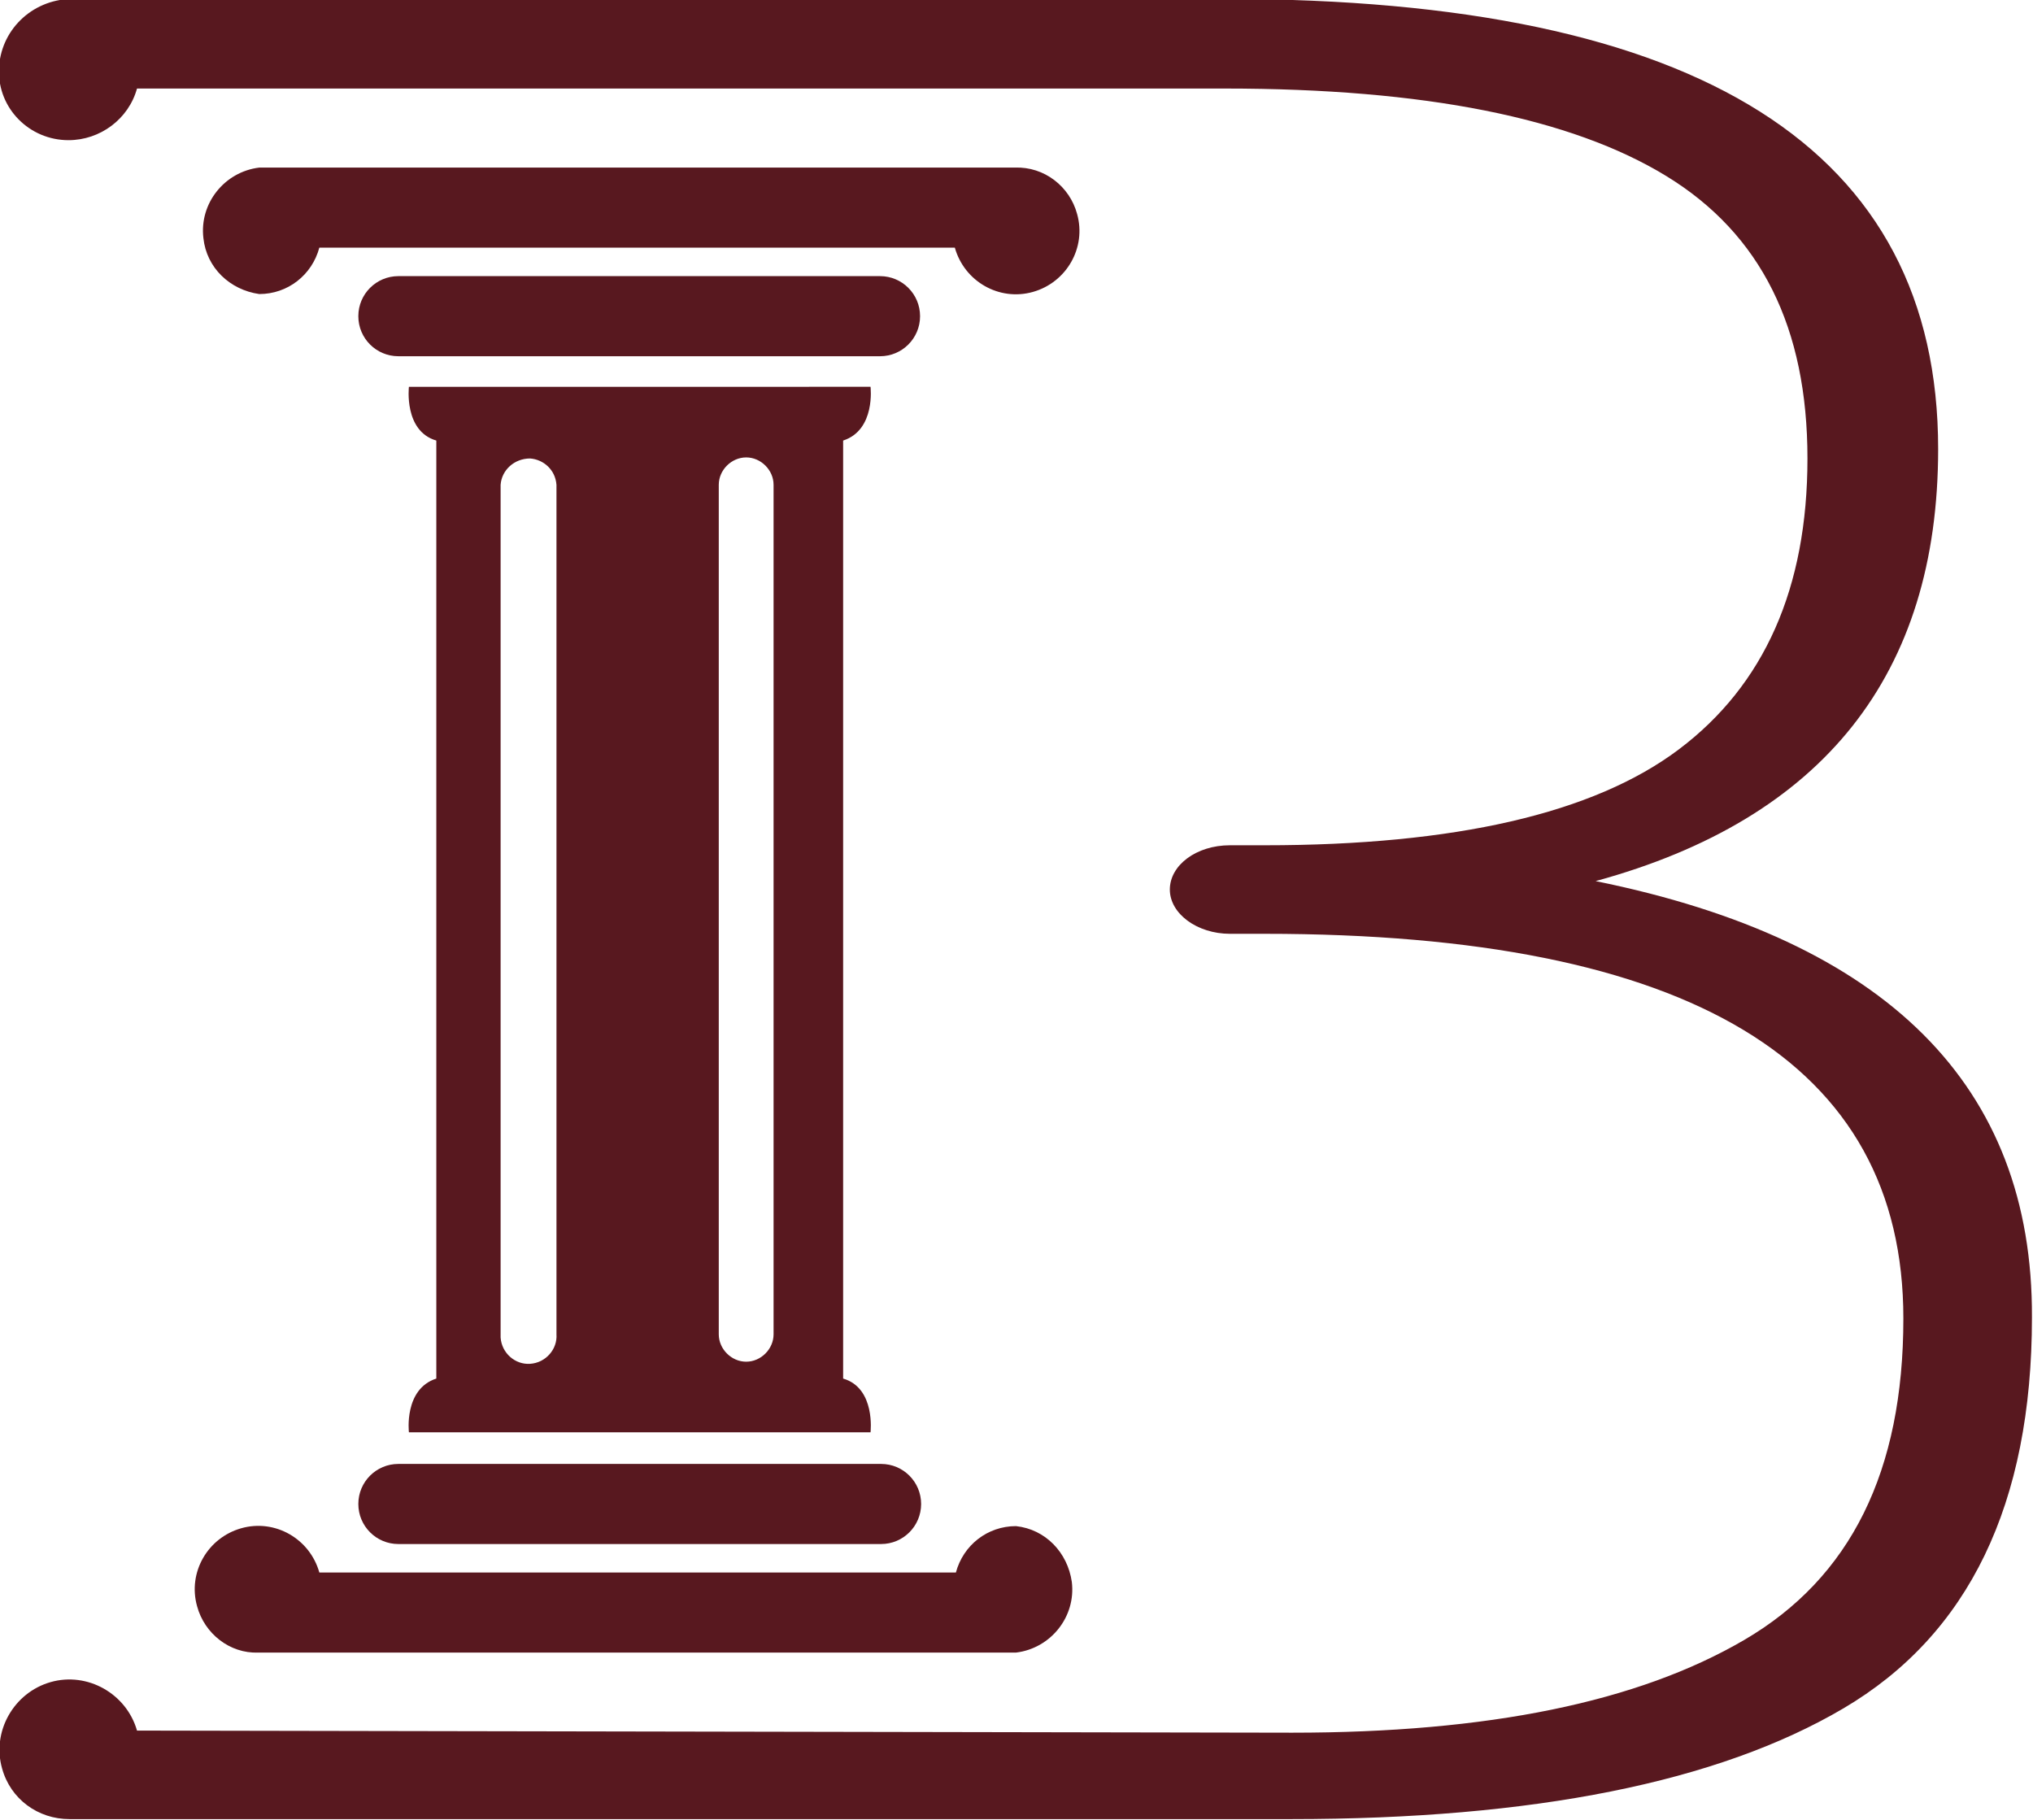 <?xml version="1.0" encoding="utf-8"?>
<!-- Generator: Adobe Illustrator 24.3.0, SVG Export Plug-In . SVG Version: 6.00 Build 0)  -->
<svg version="1.1" id="Layer_1" xmlns="http://www.w3.org/2000/svg" xmlns:xlink="http://www.w3.org/1999/xlink" x="0px" y="0px"
	 viewBox="0 0 192.9 172.7" style="enable-background:new 0 0 192.9 172.7;" xml:space="preserve">
<style type="text/css">
	.st0{fill:#58181F;}
</style>
<g id="Layer_2_1_">
	<g id="Layer_1-2">
		<path class="st0" d="M37.8,26.2h45.7c2.1,0,3.8,1.7,3.8,3.8v0c0,2.1-1.7,3.8-3.8,3.8H37.8c-2.1,0-3.8-1.7-3.8-3.8v0
			C34,27.9,35.7,26.2,37.8,26.2z"/>
		<path class="st0" d="M24.6,27.9c2.7,0,5-1.8,5.7-4.4h60.3c0.9,3.2,4.2,5.1,7.4,4.2c3.2-0.9,5.1-4.2,4.2-7.4
			c-0.7-2.6-3.1-4.5-5.9-4.4h-0.2H96H25.4c-0.1,0-0.3,0-0.4,0c-0.1,0-0.3,0-0.4,0c-3.3,0.4-5.7,3.4-5.3,6.7
			C19.6,25.4,21.8,27.5,24.6,27.9z"/>
		<path class="st0" d="M34,142.7c0,2.1,1.7,3.8,3.8,3.8h45.8c2.1,0,3.8-1.7,3.8-3.8c0-2.1-1.7-3.8-3.8-3.8H37.8
			C35.7,138.9,34,140.6,34,142.7C34,142.7,34,142.7,34,142.7z"/>
		<path class="st0" d="M96.4,144.8c-2.7,0-5,1.8-5.7,4.4H30.3c-0.9-3.2-4.2-5.1-7.4-4.2s-5.1,4.2-4.2,7.4c0.7,2.6,3.1,4.5,5.8,4.4
			H25h0.4h71c3.3-0.4,5.7-3.4,5.3-6.7C101.3,147.3,99.2,145.1,96.4,144.8L96.4,144.8z"/>
		<path class="st0" d="M41.4,88.3v42.5c-3.1,1-2.6,5.1-2.6,5.1h43.8c0,0,0.5-4.2-2.6-5.1v-89c3.1-1,2.6-5.1,2.6-5.1H38.8
			c0,0-0.5,4.2,2.6,5.1V88.3z M68.2,88.3V46c0-1.4,1.2-2.6,2.6-2.6c1.4,0,2.6,1.2,2.6,2.6v80.6c0,1.4-1.2,2.6-2.6,2.6
			c-1.4,0-2.6-1.2-2.6-2.6V88.3z M47.5,88.3V46c0.1-1.4,1.3-2.5,2.8-2.5c1.3,0.1,2.4,1.1,2.5,2.5v80.6c0.1,1.4-1,2.7-2.5,2.8
			c-1.4,0.1-2.7-1-2.8-2.5c0-0.1,0-0.2,0-0.3V88.3z"/>
		<path class="st0" d="M151.4,83.6c21.6-5.9,32.5-19.6,32.5-41c0-28.4-22.5-42.7-67.6-42.7H7.1H6.9H6.7C3,0,0,2.9-0.1,6.6
			s2.9,6.7,6.6,6.7c3,0,5.7-2,6.5-4.9h103.2c19,0,32.9,2.8,41.9,8.3s13.4,14.4,13.4,26.8c0,12.3-4.1,21.5-12.2,27.6
			c-8.1,6.1-21.3,9.1-39.3,9.1h-3.3c-3.2,0-5.7,1.9-5.7,4.2s2.6,4.2,5.7,4.2h3.3c40.4,0,60.6,12.2,60.6,36.5
			c0,14.5-5,24.6-15.1,30.5s-24.3,8.8-42.9,8.8L13,164.2c-1-3.5-4.7-5.6-8.2-4.6s-5.6,4.7-4.6,8.2c0.8,2.9,3.4,4.8,6.4,4.8h0.2h0.3
			h115.4c23,0,40.5-3.5,52.4-10.5s17.9-19.4,17.9-37.1C192.9,103,179,89.2,151.4,83.6z"/>
	</g>
</g>
</svg>
